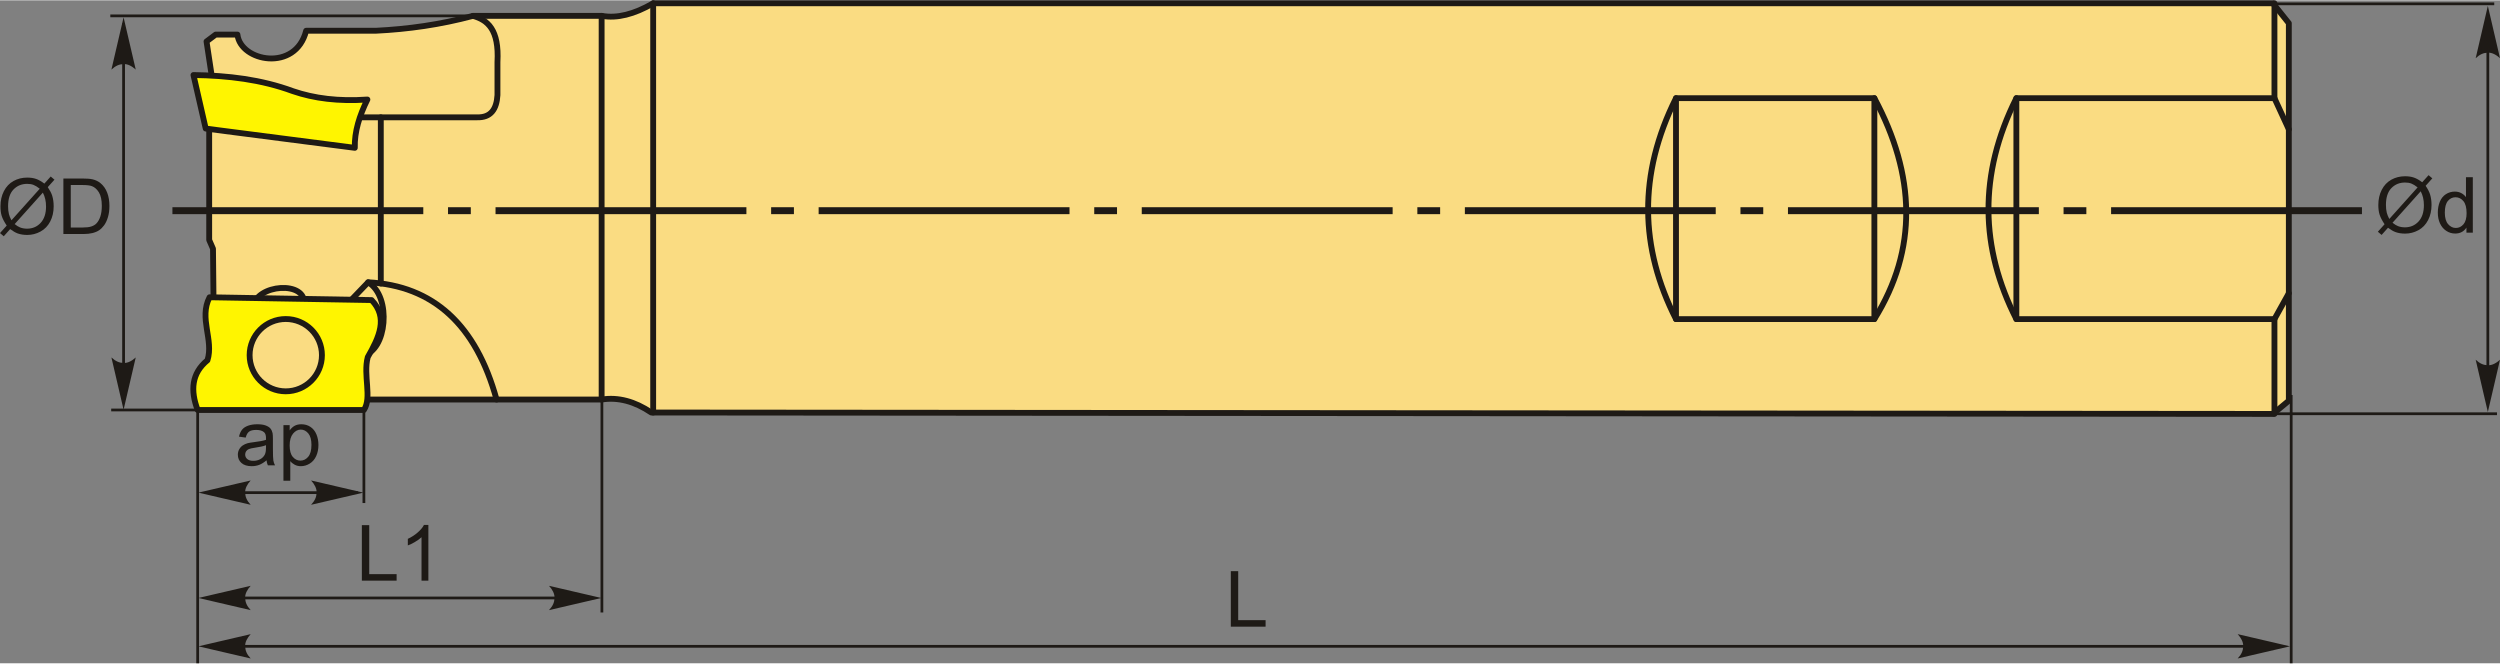 <?xml version="1.0" encoding="UTF-8"?>
<!DOCTYPE svg PUBLIC "-//W3C//DTD SVG 1.1//EN" "http://www.w3.org/Graphics/SVG/1.1/DTD/svg11.dtd">
<!-- Creator: CorelDRAW 2018 (64-Bit) -->
<svg xmlns="http://www.w3.org/2000/svg" xml:space="preserve" width="2136px" height="567px" version="1.1" style="shape-rendering:geometricPrecision; text-rendering:geometricPrecision; image-rendering:optimizeQuality; fill-rule:evenodd; clip-rule:evenodd"
viewBox="0 0 2136 566.41"
 xmlns:xlink="http://www.w3.org/1999/xlink">
 <rect x="0" y="0" width="2136" height="566.41" fill="#808080" stroke="none"/>
 <defs>
  <style type="text/css">
   <![CDATA[
    .str2 {stroke:#1E1A16;stroke-width:2.36;stroke-miterlimit:22.926}
    .str1 {stroke:#1E1A16;stroke-width:5;stroke-linecap:round;stroke-linejoin:round;stroke-miterlimit:22.926}
    .str0 {stroke:#1E1A16;stroke-width:5;stroke-linecap:round;stroke-linejoin:round;stroke-miterlimit:22.926}
    .fil1 {fill:none}
    .fil3 {fill:#1E1A16}
    .fil2 {fill:#FFF500}
    .fil0 {fill:#FADC82}
    .fil5 {fill:#1E1A16;fill-rule:nonzero}
    .fil4 {fill:#1E1A16;fill-rule:nonzero}
   ]]>
  </style>
 </defs>
 <g id="Layer_x0020_1">
  <g id="_2420503591408">
   <g>
    <g>
     <path class="fil0 str0" d="M202.87 29.25l-18.59 0 -7.83 5.87 8.15 53.81 -5.87 16.31 0 99.49 3.26 7.5 1.31 128.84 330.73 0c14.14,-2.25 28.27,1.55 42.41,11.08l1385.54 1.21 13.6 -11.28 0 -322.55 -13.6 -17.03 -1383.91 0c-16.34,9.48 -30.91,13.07 -43.71,10.76l-110.25 0c-27.72,7.46 -55.44,11.38 -83.17,12.72l-59.36 0c-8.96,35.59 -56.14,26.35 -58.71,3.27z"/>
     <line class="fil1 str1" x1="558.07" y1="2.5" x2="558.07" y2= "352.15" />
     <line class="fil1 str1" x1="514.03" y1="341.07" x2="514.03" y2= "13.26" />
     <path class="fil1 str1" d="M404.11 13.26c12.54,3.55 22.44,11.66 20.92,39.45m0 0c0,9.39 0,18.79 0,28.19m0 0c-0.69,12.16 -5.7,19.45 -17.52,19.04m0 0l-121.9 0"/>
     <path class="fil1 str1" d="M216.28 262.22c2.16,-20.04 46.19,-23.07 43.43,-2.29 12.19,0 24.38,0 36.57,0 6.09,-6.35 12.19,-12.7 18.28,-19.04 20.44,12.3 16,59.02 -4.57,62.47"/>
     <path class="fil1 str1" d="M314.56 240.89c55.71,2.86 92.18,36.41 109.71,100.18"/>
     <line class="fil1 str1" x1="325.36" y1="99.94" x2="325.36" y2= "241.95" />
     <path class="fil2 str1" d="M175.76 109.56c-3.49,-15.25 -6.98,-30.5 -10.47,-45.75 29.36,0.39 57.96,3.8 84.93,13.76 18.15,6.24 39.16,8.9 63.69,7.17 -6.78,13.76 -11.16,27.52 -10.76,41.27 -42.47,-5.48 -84.93,-10.96 -127.39,-16.45z"/>
     <path class="fil2 str1" d="M177.25 307.52c5.53,-17.45 -7.52,-35.88 1.8,-53.82 46.15,0.8 92.3,1.59 138.45,2.39 14.37,14.96 6.42,31.78 -3.29,48.74 -4.09,15.55 3.79,34.59 -3.29,45.16 -47.35,0 -94.69,0 -142.04,0 -6.25,-16.57 -5.31,-31.22 8.37,-42.47z"/>
     <path class="fil0 str1" d="M275.06 303.16c0,17.06 -13.84,30.89 -30.9,30.89 -17.06,0 -30.89,-13.83 -30.89,-30.89 0,-17.06 13.83,-30.89 30.89,-30.89 17.06,0 30.9,13.83 30.9,30.89z"/>
    </g>
    <path class="fil1 str1" d="M1431.97 83.58l169.49 0c35.3,65.87 37.26,128.96 0,188.77l-169.49 0c-30.89,-60.71 -32.61,-123.51 0,-188.77z"/>
    <line class="fil1 str1" x1="1431.97" y1="83.58" x2="1431.97" y2= "272.35" />
    <line class="fil1 str1" x1="1601.46" y1="83.58" x2="1601.46" y2= "272.35" />
    <path class="fil1 str1" d="M1943.29 2.5l0 81.08 -220.51 0c-32.61,65.26 -30.89,128.06 0,188.77l220.51 0 0 81.01"/>
    <line class="fil1 str1" x1="1722.78" y1="83.58" x2="1722.78" y2= "272.35" />
    <line class="fil1 str1" x1="1943.29" y1="83.58" x2="1955.58" y2= "110.23" />
    <line class="fil1 str1" x1="1943.29" y1="272.35" x2="1955.58" y2= "250.25" />
   </g>
   <path id="ось.cdr" class="fil3" d="M402.26 176.75l-19.47 0 0 5.93 19.47 0 0 -5.93zm-254.94 0l214.35 0 0 5.93 -214.35 0 0 -5.93zm531.01 0l-19.47 0 0 5.93 19.47 0 0 -5.93zm-254.94 0l214.34 0 0 5.93 -214.34 0 0 -5.93zm531 0l-19.47 0 0 5.93 19.47 0 0 -5.93zm-254.94 0l214.35 0 0 5.93 -214.35 0 0 -5.93zm531.01 0l-19.47 0 0 5.93 19.47 0 0 -5.93zm-254.94 0l214.35 0 0 5.93 -214.35 0 0 -5.93zm531.01 0l-19.47 0 0 5.93 19.47 0 0 -5.93zm-254.94 0l214.34 0 0 5.93 -214.34 0 0 -5.93zm531 0l-19.47 0 0 5.93 19.47 0 0 -5.93zm-254.94 0l214.35 0 0 5.93 -214.35 0 0 -5.93zm276.08 0l214.34 0 0 5.93 -214.34 0 0 -5.93z"/>
   <path id="стрелка.cdr" class="fil4" d="M105.59 14.48l10.39 44.69c-3.21,-2.92 -6.77,-4.88 -10.38,-4.73 -3.84,0.16 -6.73,1.38 -10.41,4.73l10.4 -44.69z"/>
   <path class="fil5" d="M37.89 156.57l5.44 -6.06 3.2 2.72 -5.71 6.36c1.85,2.76 3.09,5.17 3.75,7.24 0.85,2.72 1.28,5.77 1.28,9.12 0,4.86 -0.98,9.19 -2.94,12.98 -1.97,3.8 -4.73,6.66 -8.29,8.6 -3.55,1.94 -7.33,2.91 -11.33,2.91 -2.98,0 -5.68,-0.42 -8.09,-1.25 -1.86,-0.66 -4.03,-1.9 -6.53,-3.74l-5.47 6.12 -3.2 -2.73 5.73 -6.39c-2.13,-3.21 -3.55,-5.95 -4.26,-8.22 -0.72,-2.27 -1.07,-5.01 -1.07,-8.2 0,-4.87 0.97,-9.21 2.92,-13 1.95,-3.81 4.68,-6.69 8.2,-8.66 3.51,-1.95 7.42,-2.93 11.73,-2.93 2.9,0 5.44,0.38 7.61,1.14 2.18,0.77 4.52,2.09 7.03,3.99zm-3.93 4.38c-2.05,-1.6 -3.82,-2.69 -5.35,-3.28 -1.52,-0.58 -3.3,-0.87 -5.35,-0.87 -4.73,0 -8.64,1.6 -11.72,4.8 -3.09,3.2 -4.63,7.98 -4.63,14.34 0,2.49 0.23,4.72 0.71,6.66 0.34,1.44 1.06,3.22 2.16,5.33l24.18 -26.98zm2.66 3.33l-24.09 26.88c1.67,1.36 3.21,2.31 4.6,2.85 1.84,0.72 3.83,1.07 5.96,1.07 4.71,0 8.59,-1.66 11.65,-4.98 3.07,-3.32 4.6,-7.98 4.6,-13.96 0,-4.49 -0.91,-8.43 -2.72,-11.86z"/>
   <path id="1" class="fil5" d="M54.15 199.65l0 -47.42 16.39 0c3.7,0 6.52,0.22 8.47,0.67 2.73,0.63 5.05,1.77 6.98,3.4 2.51,2.12 4.39,4.82 5.63,8.11 1.25,3.28 1.87,7.05 1.87,11.28 0,3.6 -0.42,6.78 -1.27,9.57 -0.84,2.78 -1.92,5.08 -3.24,6.91 -1.33,1.82 -2.77,3.25 -4.34,4.29 -1.56,1.05 -3.46,1.84 -5.67,2.38 -2.23,0.54 -4.78,0.81 -7.66,0.81l-17.16 0zm6.31 -5.56l10.15 0c3.13,0 5.59,-0.29 7.37,-0.88 1.79,-0.58 3.2,-1.4 4.27,-2.46 1.48,-1.49 2.64,-3.5 3.47,-6.01 0.84,-2.52 1.26,-5.57 1.26,-9.15 0,-4.97 -0.83,-8.79 -2.45,-11.46 -1.63,-2.67 -3.61,-4.46 -5.95,-5.36 -1.68,-0.66 -4.4,-0.98 -8.14,-0.98l-9.98 0 0 36.3z"/>
   <line class="fil1 str2" x1="168.88" y1="349.99" x2="95" y2= "349.99" />
   <line class="fil1 str2" x1="105.59" y1="342.53" x2="105.59" y2= "19.65" />
   <line class="fil1 str2" x1="410.32" y1="13.26" x2="94.25" y2= "13.26" />
   <path id="стрелка.cdr_0" class="fil4" d="M105.59 349.8l10.39 -44.69c-3.21,2.92 -6.77,4.87 -10.38,4.73 -3.84,-0.16 -6.73,-1.39 -10.41,-4.73l10.4 44.69z"/>
   <path id="стрелка.cdr_1" class="fil4" d="M2125.61 4.73l10.39 44.7c-3.21,-2.93 -6.77,-4.88 -10.38,-4.74 -3.84,0.17 -6.73,1.39 -10.4,4.74l10.39 -44.7z"/>
   <path class="fil5" d="M2069.53 155.43l5.44 -6.06 3.2 2.72 -5.7 6.36c1.85,2.76 3.09,5.17 3.74,7.24 0.85,2.72 1.29,5.77 1.29,9.12 0,4.86 -0.99,9.18 -2.95,12.98 -1.97,3.8 -4.73,6.66 -8.28,8.6 -3.56,1.94 -7.34,2.91 -11.34,2.91 -2.97,0 -5.68,-0.42 -8.09,-1.26 -1.86,-0.65 -4.03,-1.89 -6.52,-3.73l-5.48 6.12 -3.2 -2.73 5.73 -6.39c-2.13,-3.21 -3.54,-5.95 -4.25,-8.22 -0.72,-2.27 -1.08,-5.01 -1.08,-8.2 0,-4.87 0.98,-9.21 2.92,-13 1.95,-3.81 4.68,-6.69 8.2,-8.66 3.51,-1.95 7.42,-2.93 11.73,-2.93 2.9,0 5.44,0.38 7.61,1.14 2.18,0.77 4.52,2.09 7.03,3.99zm-3.93 4.38c-2.05,-1.6 -3.82,-2.69 -5.35,-3.28 -1.52,-0.58 -3.3,-0.87 -5.35,-0.87 -4.73,0 -8.64,1.6 -11.72,4.8 -3.09,3.2 -4.63,7.98 -4.63,14.34 0,2.49 0.24,4.72 0.71,6.66 0.35,1.44 1.07,3.22 2.16,5.33l24.18 -26.98zm2.66 3.33l-24.09 26.88c1.67,1.36 3.21,2.31 4.61,2.85 1.84,0.72 3.82,1.07 5.96,1.07 4.7,0 8.58,-1.66 11.65,-4.98 3.06,-3.32 4.59,-7.98 4.59,-13.96 0,-4.49 -0.91,-8.43 -2.72,-11.86z"/>
   <path id="1" class="fil5" d="M2107.32 198.51l0 -4.36c-2.18,3.39 -5.39,5.09 -9.63,5.09 -2.75,0 -5.28,-0.75 -7.57,-2.27 -2.3,-1.5 -4.09,-3.61 -5.36,-6.3 -1.26,-2.7 -1.89,-5.8 -1.89,-9.31 0,-3.43 0.57,-6.53 1.71,-9.32 1.16,-2.78 2.87,-4.92 5.16,-6.4 2.29,-1.49 4.86,-2.23 7.68,-2.23 2.08,0 3.93,0.44 5.55,1.31 1.62,0.87 2.93,2.02 3.95,3.42l0 -17.05 5.85 0 0 47.42 -5.45 0zm-18.47 -17.14c0,4.39 0.93,7.67 2.8,9.84 1.86,2.18 4.06,3.26 6.6,3.26 2.56,0 4.73,-1.04 6.52,-3.11 1.79,-2.08 2.68,-5.25 2.68,-9.51 0,-4.68 -0.9,-8.12 -2.73,-10.32 -1.82,-2.19 -4.07,-3.29 -6.74,-3.29 -2.6,0 -4.77,1.05 -6.52,3.16 -1.74,2.11 -2.61,5.43 -2.61,9.97z"/>
   <line class="fil1 str2" x1="2125.61" y1="342.53" x2="2125.61" y2= "19.65" />
   <path id="стрелка.cdr_2" class="fil4" d="M2125.61 351.75l10.39 -44.69c-3.21,2.92 -6.77,4.87 -10.38,4.73 -3.84,-0.17 -6.73,-1.39 -10.4,-4.73l10.39 44.69z"/>
   <line class="fil1 str2" x1="1940.93" y1="2.97" x2="2131.08" y2= "2.97" />
   <line class="fil1 str2" x1="1943.29" y1="353.21" x2="2133.44" y2= "353.21" />
   <path class="fil5" d="M227.74 392.98c-2.17,1.84 -4.26,3.13 -6.26,3.9 -2.01,0.76 -4.16,1.13 -6.46,1.13 -3.79,0 -6.7,-0.91 -8.74,-2.76 -2.04,-1.83 -3.06,-4.18 -3.06,-7.04 0,-1.68 0.39,-3.21 1.16,-4.6 0.77,-1.39 1.78,-2.49 3.02,-3.33 1.25,-0.84 2.65,-1.48 4.21,-1.91 1.15,-0.3 2.89,-0.59 5.2,-0.88 4.72,-0.55 8.21,-1.22 10.44,-1.99 0.02,-0.8 0.03,-1.31 0.03,-1.52 0,-2.36 -0.55,-4.02 -1.66,-5 -1.5,-1.31 -3.72,-1.96 -6.67,-1.96 -2.76,0 -4.79,0.49 -6.1,1.45 -1.32,0.96 -2.28,2.66 -2.92,5.11l-5.71 -0.8c0.52,-2.44 1.37,-4.41 2.57,-5.91 1.2,-1.51 2.92,-2.65 5.18,-3.47 2.25,-0.81 4.88,-1.21 7.84,-1.21 2.95,0 5.35,0.34 7.2,1.03 1.84,0.7 3.2,1.56 4.07,2.61 0.86,1.05 1.47,2.37 1.83,3.97 0.18,0.99 0.28,2.78 0.28,5.35l0 7.73c0,5.4 0.13,8.81 0.37,10.26 0.23,1.44 0.72,2.82 1.43,4.15l-6.12 0c-0.58,-1.23 -0.96,-2.67 -1.13,-4.31zm-0.46 -12.91c-2.13,0.86 -5.32,1.59 -9.57,2.18 -2.41,0.34 -4.12,0.73 -5.12,1.16 -0.99,0.43 -1.76,1.06 -2.3,1.88 -0.54,0.83 -0.82,1.74 -0.82,2.76 0,1.53 0.59,2.82 1.77,3.85 1.19,1.03 2.92,1.54 5.19,1.54 2.24,0 4.25,-0.48 6.01,-1.46 1.75,-0.97 3.04,-2.31 3.86,-4 0.64,-1.31 0.95,-3.25 0.95,-5.79l0.03 -2.12z"/>
   <path id="1" class="fil5" d="M242.17 410.46l0 -47.55 5.32 0 0 4.52c1.25,-1.74 2.67,-3.06 4.25,-3.93 1.58,-0.87 3.49,-1.31 5.74,-1.31 2.95,0 5.54,0.75 7.79,2.26 2.25,1.5 3.94,3.63 5.09,6.37 1.14,2.75 1.72,5.75 1.72,9.03 0,3.49 -0.63,6.65 -1.9,9.47 -1.26,2.8 -3.1,4.95 -5.51,6.45 -2.4,1.49 -4.94,2.24 -7.6,2.24 -1.95,0 -3.7,-0.4 -5.24,-1.22 -1.55,-0.82 -2.81,-1.85 -3.81,-3.09l0 16.76 -5.85 0zm5.32 -30.15c0,4.4 0.9,7.66 2.68,9.77 1.8,2.11 3.97,3.17 6.51,3.17 2.6,0 4.81,-1.1 6.65,-3.28 1.85,-2.19 2.77,-5.57 2.77,-10.15 0,-4.37 -0.9,-7.63 -2.7,-9.81 -1.81,-2.17 -3.96,-3.26 -6.46,-3.26 -2.48,0 -4.67,1.16 -6.58,3.47 -1.91,2.32 -2.87,5.67 -2.87,10.09z"/>
   <line class="fil1 str2" x1="168.88" y1="349.99" x2="168.88" y2= "566.41" />
   <line class="fil1 str2" x1="310.92" y1="349.99" x2="310.92" y2= "429.49" />
   <line class="fil1 str2" x1="305.76" y1="420.61" x2="182.43" y2= "420.61" />
   <path id="стрелка.cdr_3" class="fil4" d="M310.48 420.61l-44.7 -10.4c2.93,3.22 4.88,6.78 4.74,10.39 -0.17,3.83 -1.39,6.73 -4.74,10.4l44.7 -10.39z"/>
   <path id="стрелка.cdr_4" class="fil4" d="M169.49 420.61l44.69 -10.4c-2.92,3.22 -4.88,6.78 -4.73,10.39 0.16,3.83 1.39,6.73 4.73,10.4l-44.69 -10.39z"/>
   <polygon class="fil5" points="309.17,495.81 309.17,448.39 315.48,448.39 315.48,490.25 338.87,490.25 338.87,495.81 "/>
   <path id="1" class="fil5" d="M366 495.81l-5.85 0 0 -37.11c-1.41,1.35 -3.26,2.69 -5.54,4.02 -2.28,1.34 -4.34,2.34 -6.16,3l0 -5.63c3.27,-1.52 6.13,-3.37 8.57,-5.56 2.45,-2.17 4.19,-4.28 5.21,-6.33l3.77 0 0 47.61z"/>
   <line class="fil1 str2" x1="479.3" y1="510.61" x2="182.43" y2= "510.61" />
   <path id="стрелка.cdr_5" class="fil4" d="M169.49 510.61l44.69 -10.39c-2.92,3.21 -4.88,6.77 -4.73,10.38 0.16,3.84 1.39,6.73 4.73,10.41l-44.69 -10.4z"/>
   <line class="fil1 str2" x1="514.27" y1="340.44" x2="514.27" y2= "523.01" />
   <path id="стрелка.cdr_6" class="fil4" d="M513.75 510.61l-44.69 -10.39c2.93,3.21 4.88,6.77 4.73,10.38 -0.16,3.84 -1.38,6.73 -4.73,10.41l44.69 -10.4z"/>
   <polygon class="fil5" points="1051.61,535.13 1051.61,487.71 1057.92,487.71 1057.92,529.56 1081.32,529.56 1081.32,535.13 "/>
   <line class="fil1 str2" x1="1930.37" y1="551.92" x2="182.43" y2= "551.92" />
   <path id="стрелка.cdr_7" class="fil4" d="M169.49 551.92l44.69 -10.4c-2.92,3.22 -4.88,6.78 -4.73,10.38 0.16,3.84 1.39,6.74 4.73,10.41l-44.69 -10.39z"/>
   <path id="стрелка.cdr_8" class="fil4" d="M1956.56 551.92l-44.69 -10.4c2.92,3.22 4.88,6.78 4.73,10.38 -0.16,3.84 -1.38,6.74 -4.73,10.41l44.69 -10.39z"/>
   <line class="fil1 str2" x1="1957.59" y1="337.2" x2="1957.59" y2= "566.41" />
  </g>
 </g>
</svg>
